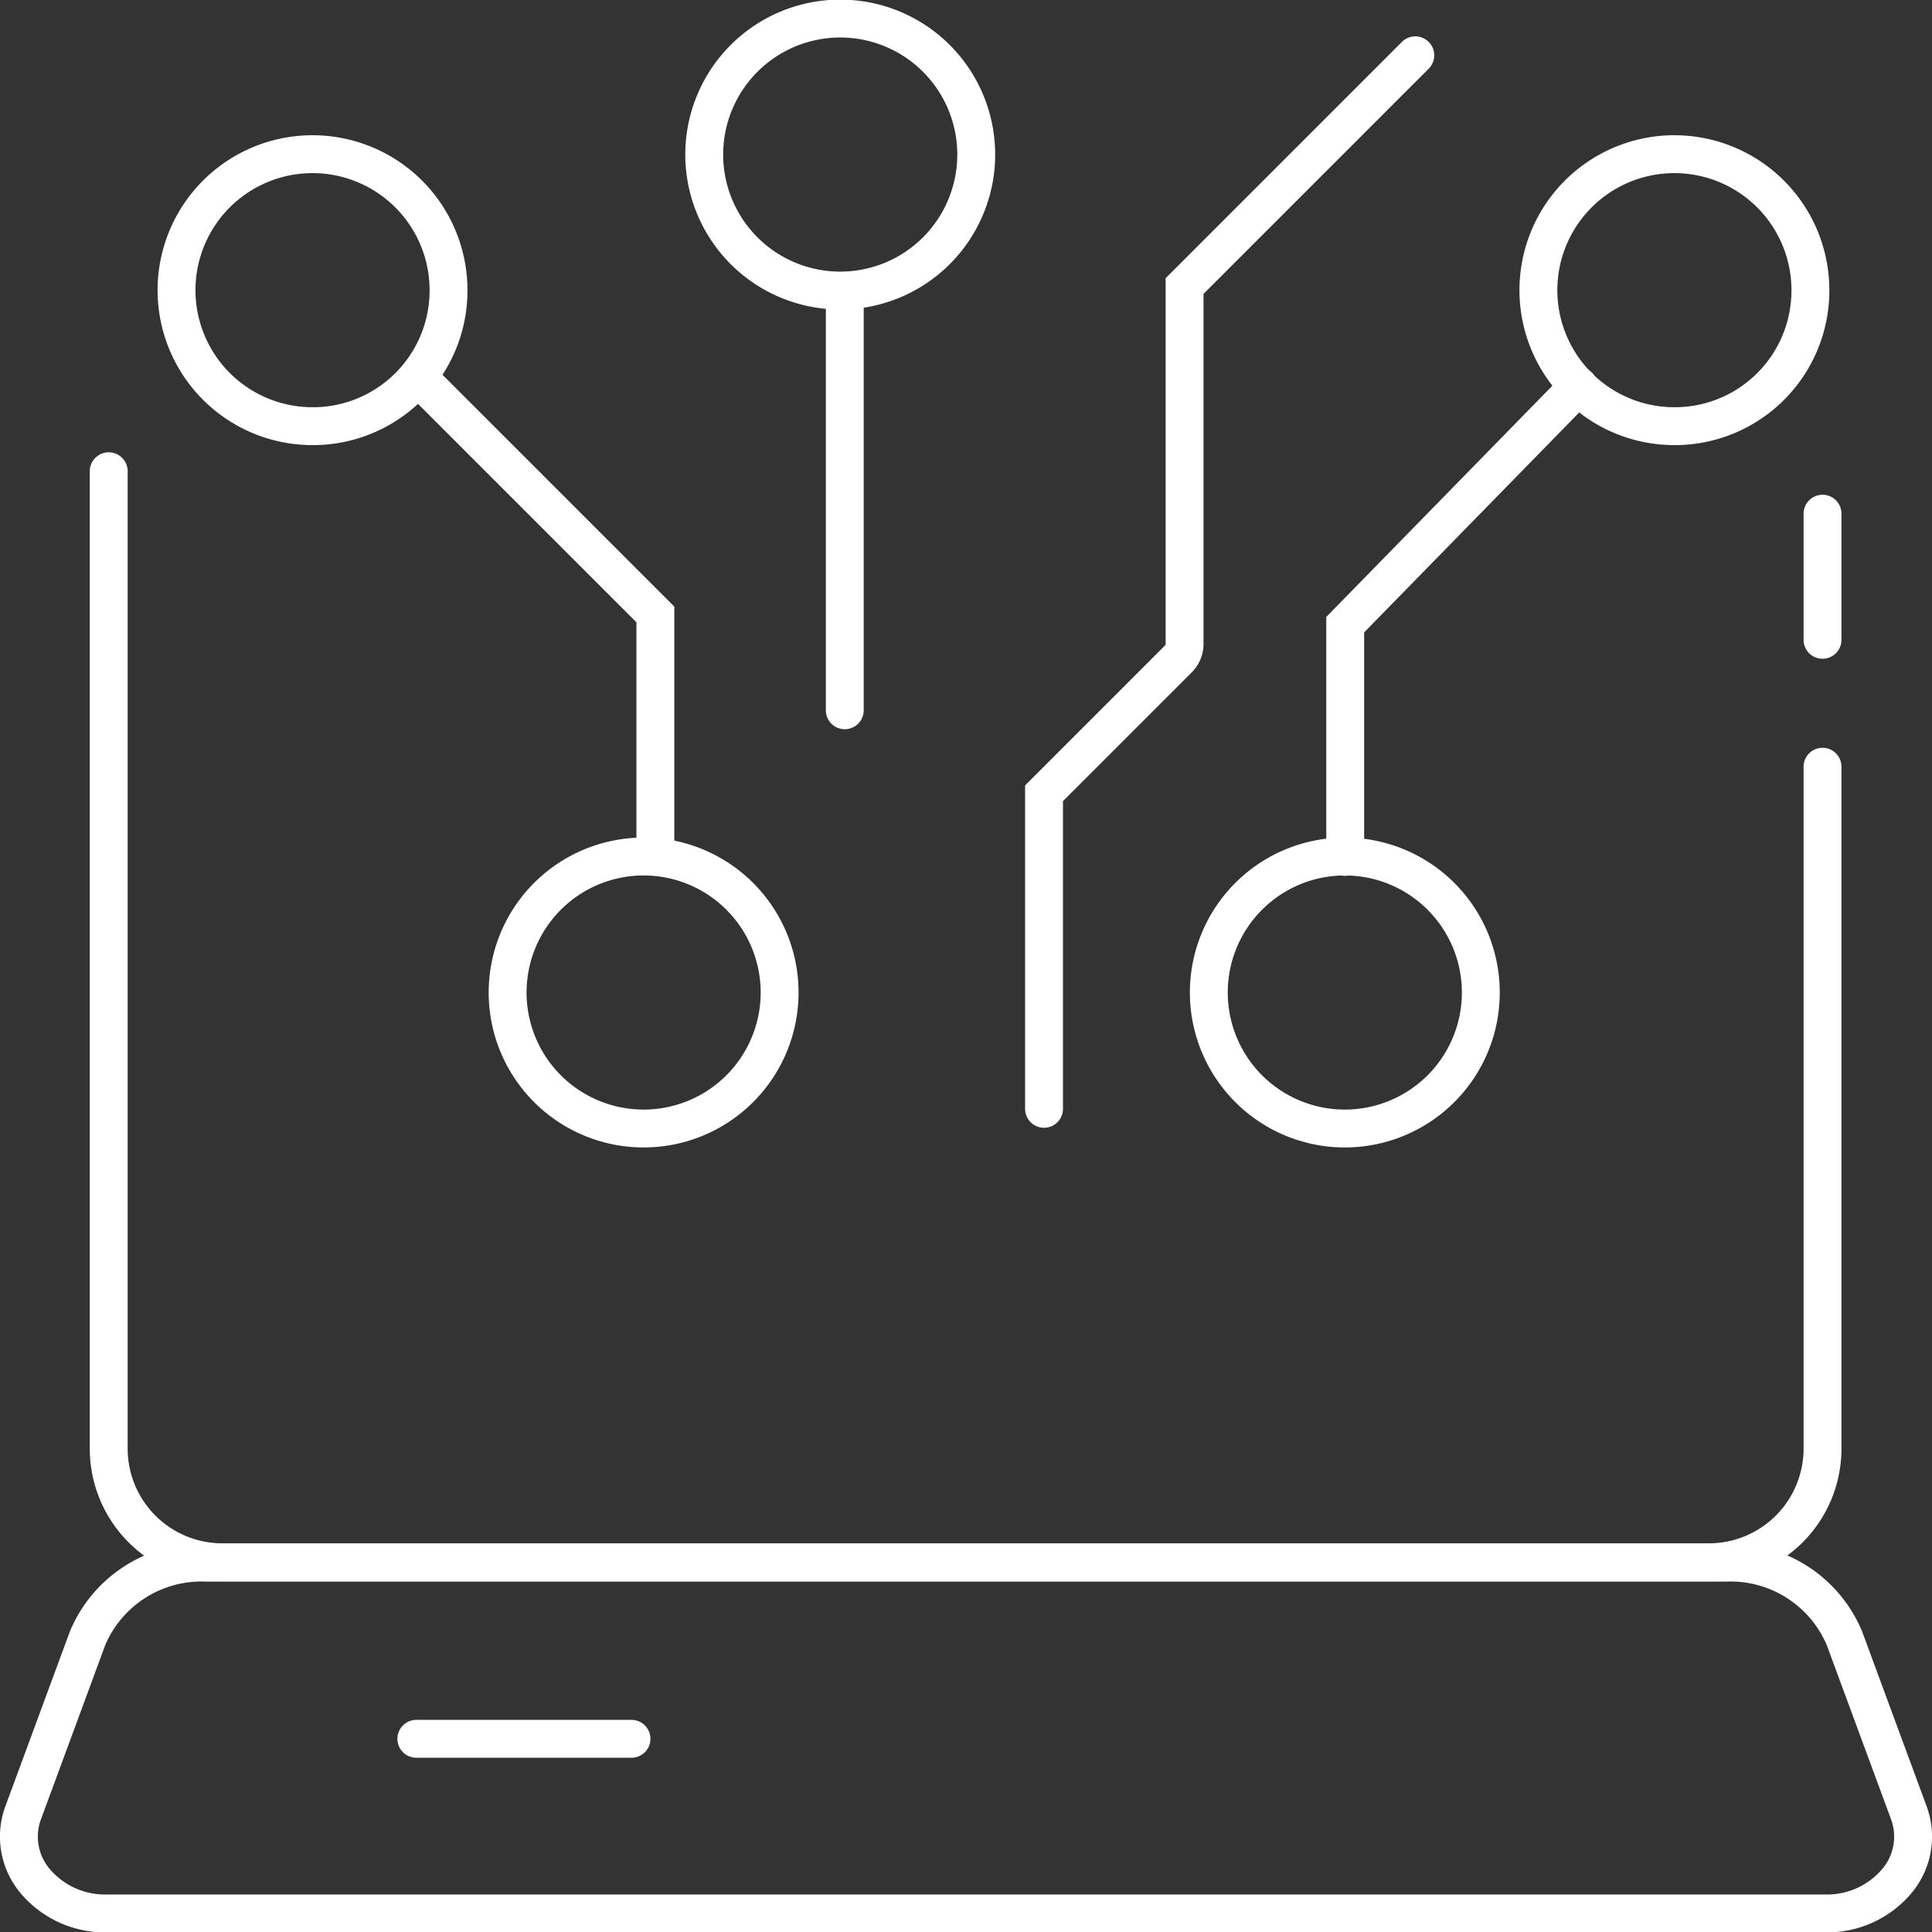 <svg xmlns="http://www.w3.org/2000/svg" viewBox="0 0 51 51.01"><rect x="0" y="0" width="51" height="51.01" fill="#333333" stroke="none"/><defs><style>.cls-1{fill:none;stroke:#fff;stroke-linecap:round;stroke-miterlimit:10;}</style></defs><g id="图层_2" data-name="图层 2"><g id="图层_1-2" data-name="图层 1"><path class="cls-1" d="M48.11,20.24v18a3,3,0,0,1-3,3H5.87a3,3,0,0,1-3-3V12.44"/><line class="cls-1" x1="48.11" y1="13.56" x2="48.11" y2="16.89"/><path class="cls-1" d="M48.19,50.51H2.81a2.41,2.41,0,0,1-1.87-.84,1.82,1.82,0,0,1-.32-1.84l1.69-4.58a3.26,3.26,0,0,1,3.12-2H45.57a3.26,3.26,0,0,1,3.12,2l1.69,4.58a1.82,1.82,0,0,1-.32,1.84A2.41,2.41,0,0,1,48.19,50.51Z"/><line class="cls-1" x1="10.99" y1="45.9" x2="16.67" y2="45.9"/><path class="cls-1" d="M17,29.79a3.59,3.59,0,1,1,3.58-3.58A3.59,3.59,0,0,1,17,29.79Z"/><path class="cls-1" d="M8.26,11.25a3.59,3.59,0,1,1,3.58-3.59A3.58,3.58,0,0,1,8.26,11.25Z"/><path class="cls-1" d="M44.21,11.25a3.59,3.59,0,1,1,3.58-3.59A3.58,3.58,0,0,1,44.21,11.25Z"/><path class="cls-1" d="M35.51,29.79a3.59,3.59,0,1,1,3.58-3.58A3.59,3.59,0,0,1,35.51,29.79Z"/><path class="cls-1" d="M22.19,7.67a3.59,3.59,0,1,1,3.58-3.59A3.59,3.59,0,0,1,22.19,7.67Z"/><path class="cls-1" d="M37.36,1.46,31.27,7.55V17a.56.56,0,0,1-.17.4l-3.54,3.54v8.33"/><polyline class="cls-1" points="11.27 10.19 17.3 16.22 17.3 22.25"/><line class="cls-1" x1="22.3" y1="7.75" x2="22.3" y2="18.75"/><polyline class="cls-1" points="41.67 10.19 35.51 16.49 35.51 22.62"/></g></g></svg>
